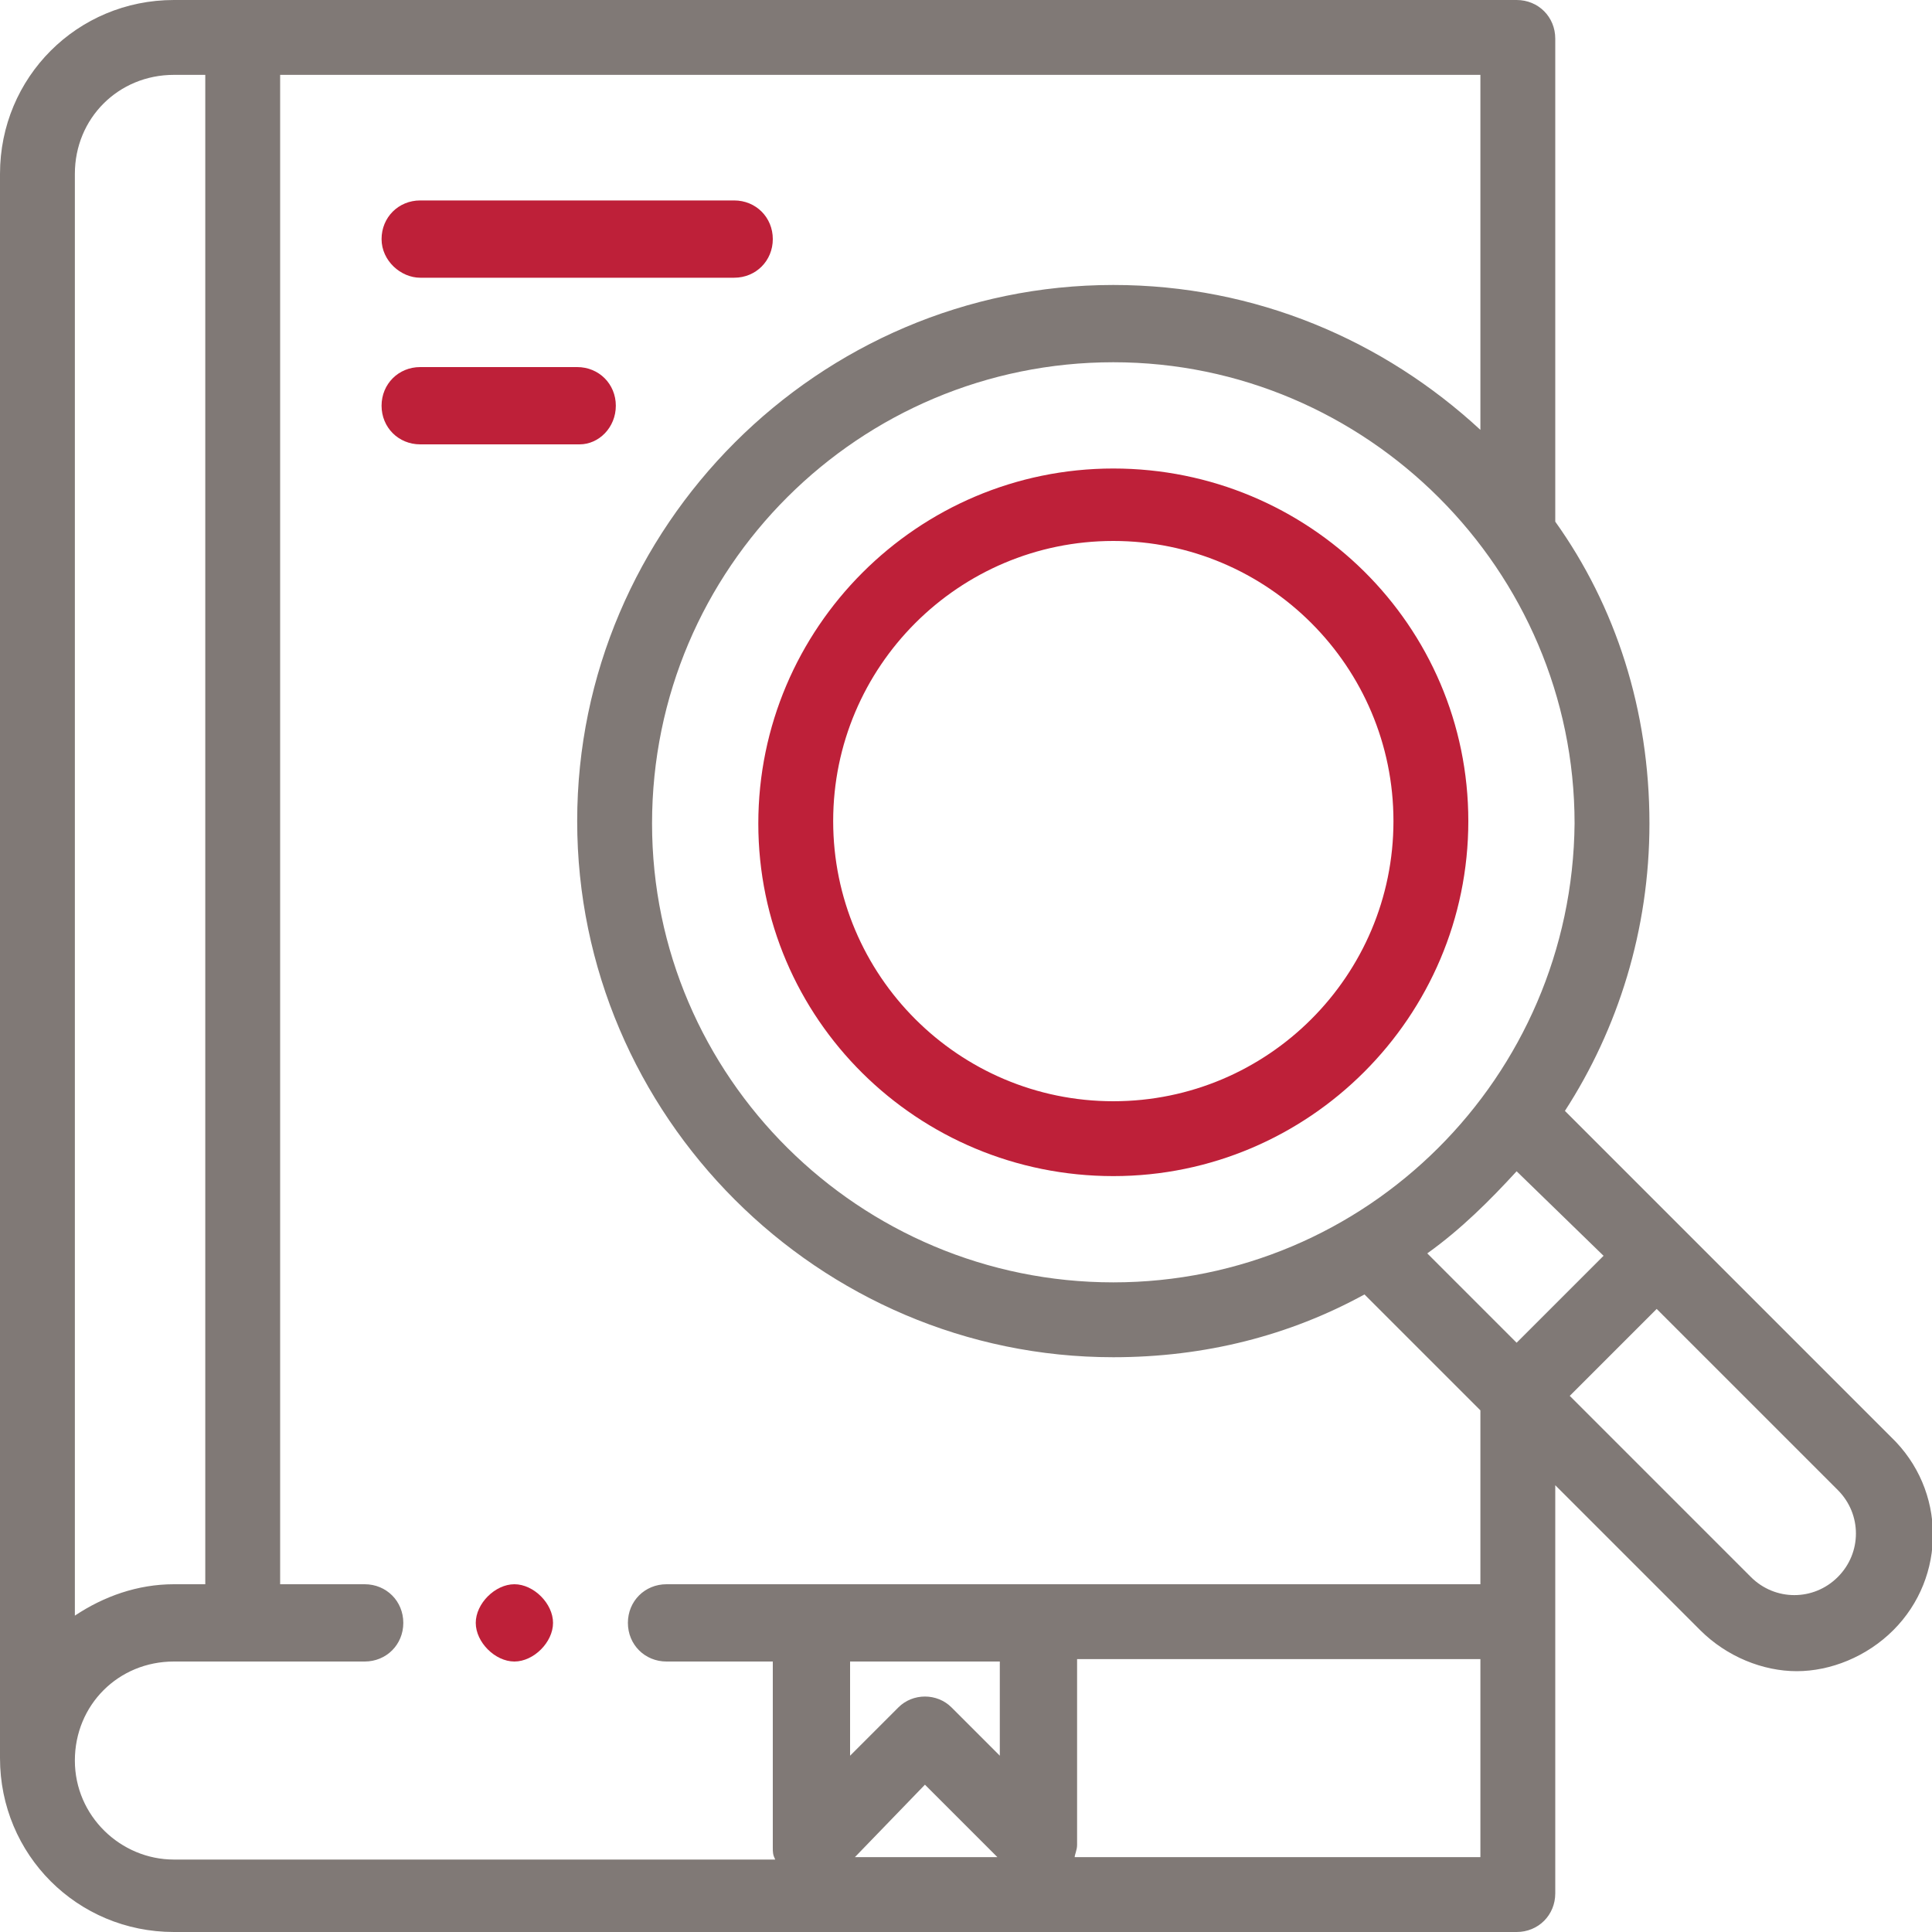 <?xml version="1.0" encoding="utf-8"?>
<!-- Generator: Adobe Illustrator 19.0.0, SVG Export Plug-In . SVG Version: 6.00 Build 0)  -->
<svg version="1.1" id="Capa_1" xmlns="http://www.w3.org/2000/svg" xmlns:xlink="http://www.w3.org/1999/xlink" x="0px" y="0px"
	 viewBox="0 0 80 80" style="enable-background:new 0 0 80 80;" xml:space="preserve">
<style type="text/css">
	.st0{fill:#BE2039;}
	.st1{fill:#807976;}
</style>
<g>
	<path class="st0" d="M46.1,19.4c-8.1,0-14.7,6.6-14.7,14.7S38,48.7,46.1,48.7s14.7-6.6,14.7-14.7S54.2,19.4,46.1,19.4z M46.1,45.6
		c-6.4,0-11.6-5.2-11.6-11.6s5.2-11.6,11.6-11.6s11.6,5.2,11.6,11.6S52.5,45.6,46.1,45.6z"/>
	<path class="st1" d="M78.3,59.5L64.8,46c2.2-3.4,3.5-7.5,3.5-11.9c0-4.7-1.4-9-3.9-12.5V1.6c0-0.9-0.7-1.6-1.6-1.6H7.2
		C3.2,0,0,3.2,0,7.2v65.6c0,4,3.2,7.2,7.2,7.2h55.6c0.9,0,1.6-0.7,1.6-1.6V61.5l6,6c1.1,1.1,2.6,1.7,4,1.7s2.9-0.6,4-1.7
		C80.6,65.3,80.6,61.7,78.3,59.5z M66.4,52l-3.6,3.6l-3.7-3.7c1.4-1,2.6-2.2,3.7-3.4L66.4,52z M46.1,53.1C35.6,53.1,27,44.6,27,34.1
		C27,23.5,35.6,15,46.1,15c10.5,0,19.1,8.6,19.1,19.1C65.1,44.6,56.6,53.1,46.1,53.1z M7.2,3.1h1.3v62.5H7.2c-1.5,0-2.9,0.5-4.1,1.3
		V7.2C3.1,4.9,4.9,3.1,7.2,3.1z M35.1,68.8h6.3v3.9l-2-2c-0.6-0.6-1.6-0.6-2.2,0l-2,2V68.8z M38.3,73.9l3,3h-5.9L38.3,73.9z
		 M61.3,76.9H44.5c0-0.1,0.1-0.3,0.1-0.5v-7.7h16.7V76.9z M61.3,65.6H27.6c-0.9,0-1.6,0.7-1.6,1.6s0.7,1.6,1.6,1.6H32v7.7
		c0,0.2,0,0.3,0.1,0.5H7.2c-2.2,0-4.1-1.8-4.1-4.1s1.8-4.1,4.1-4.1h7.9c0.9,0,1.6-0.7,1.6-1.6s-0.7-1.6-1.6-1.6h-3.5V3.1h49.7v14.7
		c-4-3.7-9.3-6-15.2-6c-12.2,0-22.2,10-22.2,22.2c0,12.2,10,22.2,22.2,22.2c3.8,0,7.3-0.9,10.4-2.6l4.8,4.8L61.3,65.6L61.3,65.6z
		 M76.1,65.3c-1,1-2.6,1-3.6,0l-7.5-7.5l3.6-3.6l7.5,7.5C77.1,62.7,77.1,64.3,76.1,65.3z"/>
	<path id="XMLID_3_" class="st0" d="M17.4,11.5h13c0.9,0,1.6-0.7,1.6-1.6s-0.7-1.6-1.6-1.6h-13c-0.9,0-1.6,0.7-1.6,1.6
		S16.6,11.5,17.4,11.5z"/>
	<path id="XMLID_2_" class="st0" d="M25.5,16.8c0-0.9-0.7-1.6-1.6-1.6h-6.5c-0.9,0-1.6,0.7-1.6,1.6c0,0.9,0.7,1.6,1.6,1.6H24
		C24.8,18.4,25.5,17.7,25.5,16.8z"/>
	<path id="XMLID_1_" class="st0" d="M21.3,65.6c-0.4,0-0.8,0.2-1.1,0.5c-0.3,0.3-0.5,0.7-0.5,1.1s0.2,0.8,0.5,1.1
		c0.3,0.3,0.7,0.5,1.1,0.5c0.4,0,0.8-0.2,1.1-0.5c0.3-0.3,0.5-0.7,0.5-1.1s-0.2-0.8-0.5-1.1C22.1,65.8,21.7,65.6,21.3,65.6z"/>
</g>
</svg>

